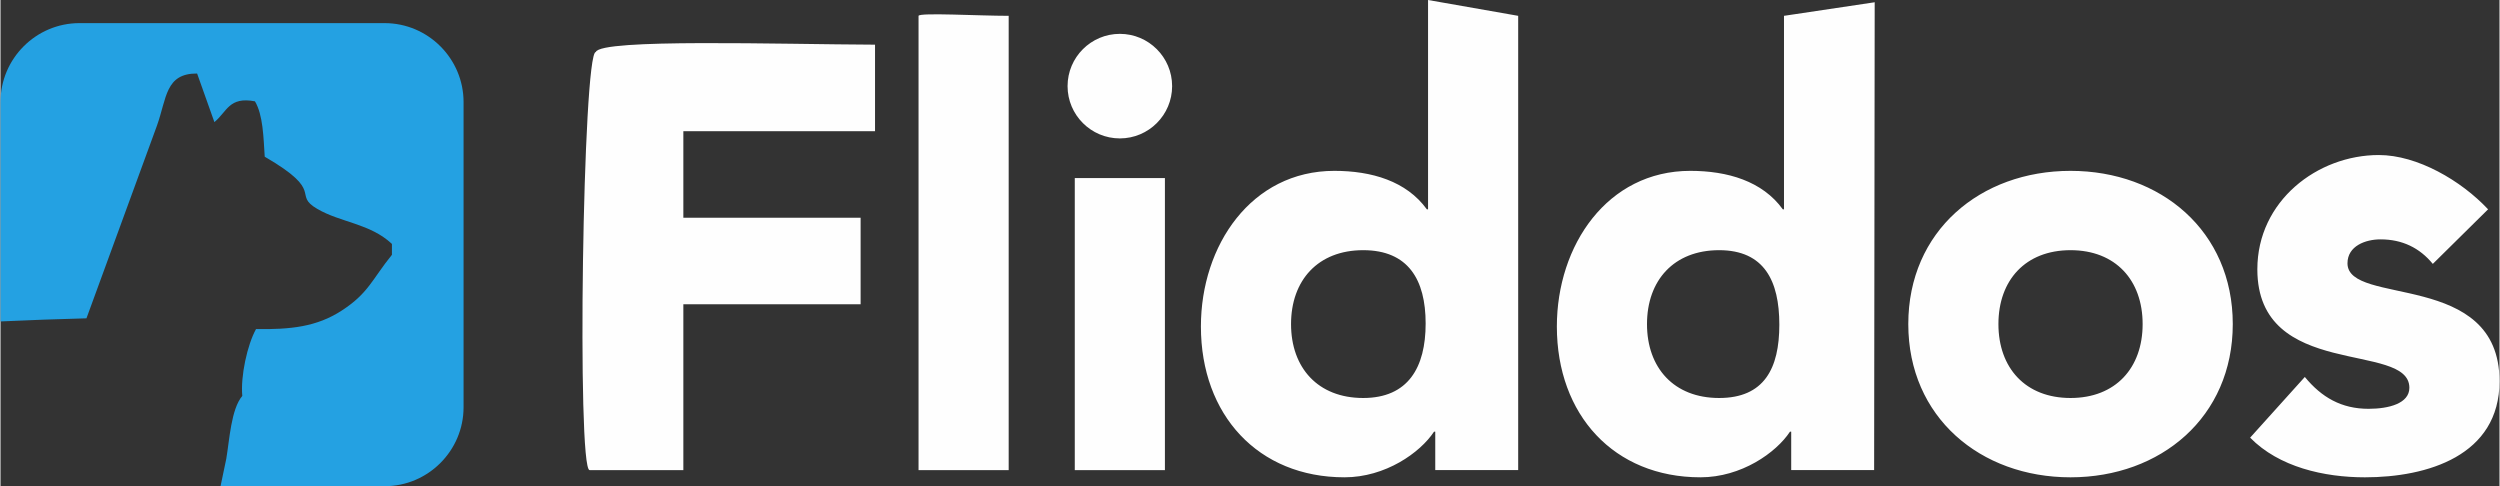 <?xml version="1.0" encoding="UTF-8"?>
<!DOCTYPE svg PUBLIC "-//W3C//DTD SVG 1.0//EN" "http://www.w3.org/TR/2001/REC-SVG-20010904/DTD/svg10.dtd">
<!-- Creator: CorelDRAW X7 -->
<svg xmlns="http://www.w3.org/2000/svg" xml:space="preserve" width="4890px" height="951px" version="1.0" style="shape-rendering:geometricPrecision; text-rendering:geometricPrecision; image-rendering:optimizeQuality; fill-rule:evenodd; clip-rule:evenodd"
viewBox="0 0 1178025 229192"
 xmlns:xlink="http://www.w3.org/1999/xlink">
 <rect x="0" y="0" width="1178025" height="229192" fill="#333333" stroke="none"/>
 <defs>
  <style type="text/css">
   <![CDATA[
    .fil1 {fill:#24A1E2}
    .fil0 {fill:#FEFEFE}
   ]]>
  </style>
 </defs>
 <g id="Layer_x0020_1">
  <path class="fil0" d="M277703 221606l44189 0 0 -78180 83562 0 0 -40789 -83562 0 0 -40790 90360 0 0 -40789c-44736,-175 -129356,-2931 -131618,3463 -6128,-300 -9026,197085 -2931,197085zm155063 0l42490 0 0 -214145c-14164,0 -41983,-1599 -42490,0 0,71381 0,142763 0,214145zm73648 0l42489 0 0 -137665 -42489 0 0 137665zm-3399 -181004c0,13597 11047,24644 24643,24644 13597,0 24644,-11047 24644,-24644 0,-13596 -11047,-24644 -24644,-24644 -13596,0 -24643,11048 -24643,24644zm212416 -33141l-42489 -7461 0 98670 -567 0c-9631,-13312 -26060,-18128 -43622,-18128 -39090,0 -62884,35124 -62884,73364 0,41640 26910,71099 67699,71099 19262,0 35691,-11614 42206,-21528l567 0 0 18129 39090 0 0 -214145zm-43621 145045c0,20679 -8216,35109 -29461,35109 -21244,0 -33991,-14164 -33991,-34842 0,-20678 12747,-34841 33991,-34841 21245,0 29461,13897 29461,34574zm211681 -151440l-42755 6395 0 91209 -567 0c-9630,-13312 -26059,-18128 -43621,-18128 -39091,0 -62884,35124 -62884,73364 0,41640 26910,71099 67699,71099 19262,0 35691,-11614 42206,-21528l566 0 0 18129 39090 0 266 -220540zm-44952 151974c0,20678 -7151,34575 -28395,34575 -21245,0 -33991,-14164 -33991,-34842 0,-20678 12746,-34841 33991,-34841 21244,0 28395,14430 28395,35108zm60788 -267c0,43906 33991,72232 76480,72232 42489,0 76481,-28326 76481,-72232 0,-43905 -33992,-72231 -76481,-72231 -42489,0 -76480,28326 -76480,72231zm42489 0c0,-20678 12747,-34841 33991,-34841 21245,0 33991,14163 33991,34841 0,20678 -12746,34842 -33991,34842 -21244,0 -33991,-14164 -33991,-34842zm230827 -54103c-12746,-13596 -33391,-25589 -51519,-25589 -28893,0 -57253,21624 -57253,53868 0,52451 71665,33755 71665,55850 0,7365 -9630,9914 -19261,9914 -12747,0 -22095,-5382 -30026,-15013l-25777 28610c13597,13879 34841,18695 54103,18695 29459,0 63450,-10198 63450,-45322 0,-52450 -71664,-35171 -71664,-55566 0,-8168 8497,-11283 15579,-11283 10197,0 18412,3965 24644,11566l26059 -25730z"/>
  <path class="fil1" d="M37199 10901l143893 0c20460,0 37199,16739 37199,37199l0 143892c0,20460 -16739,37200 -37199,37200l-77365 0 2699 -12882c1510,-8812 2258,-23446 7556,-29677 -871,-9262 2348,-24051 6466,-31497 16191,219 28531,-1005 40432,-8747 12705,-8264 14251,-14707 23643,-26271l0 -5130c-10263,-9651 -24205,-10086 -35178,-16504 -12069,-7059 4110,-7848 -24789,-24613 -593,-9132 -770,-19649 -4604,-26105 -12269,-2323 -13126,4863 -19122,9796l-8148 -22907c-15010,-84 -14282,11585 -18935,24592l-33227 90812c-13575,336 -27066,858 -40520,1466l0 -103425c0,-20460 16739,-37199 37199,-37199z"/>
 </g>
</svg>

